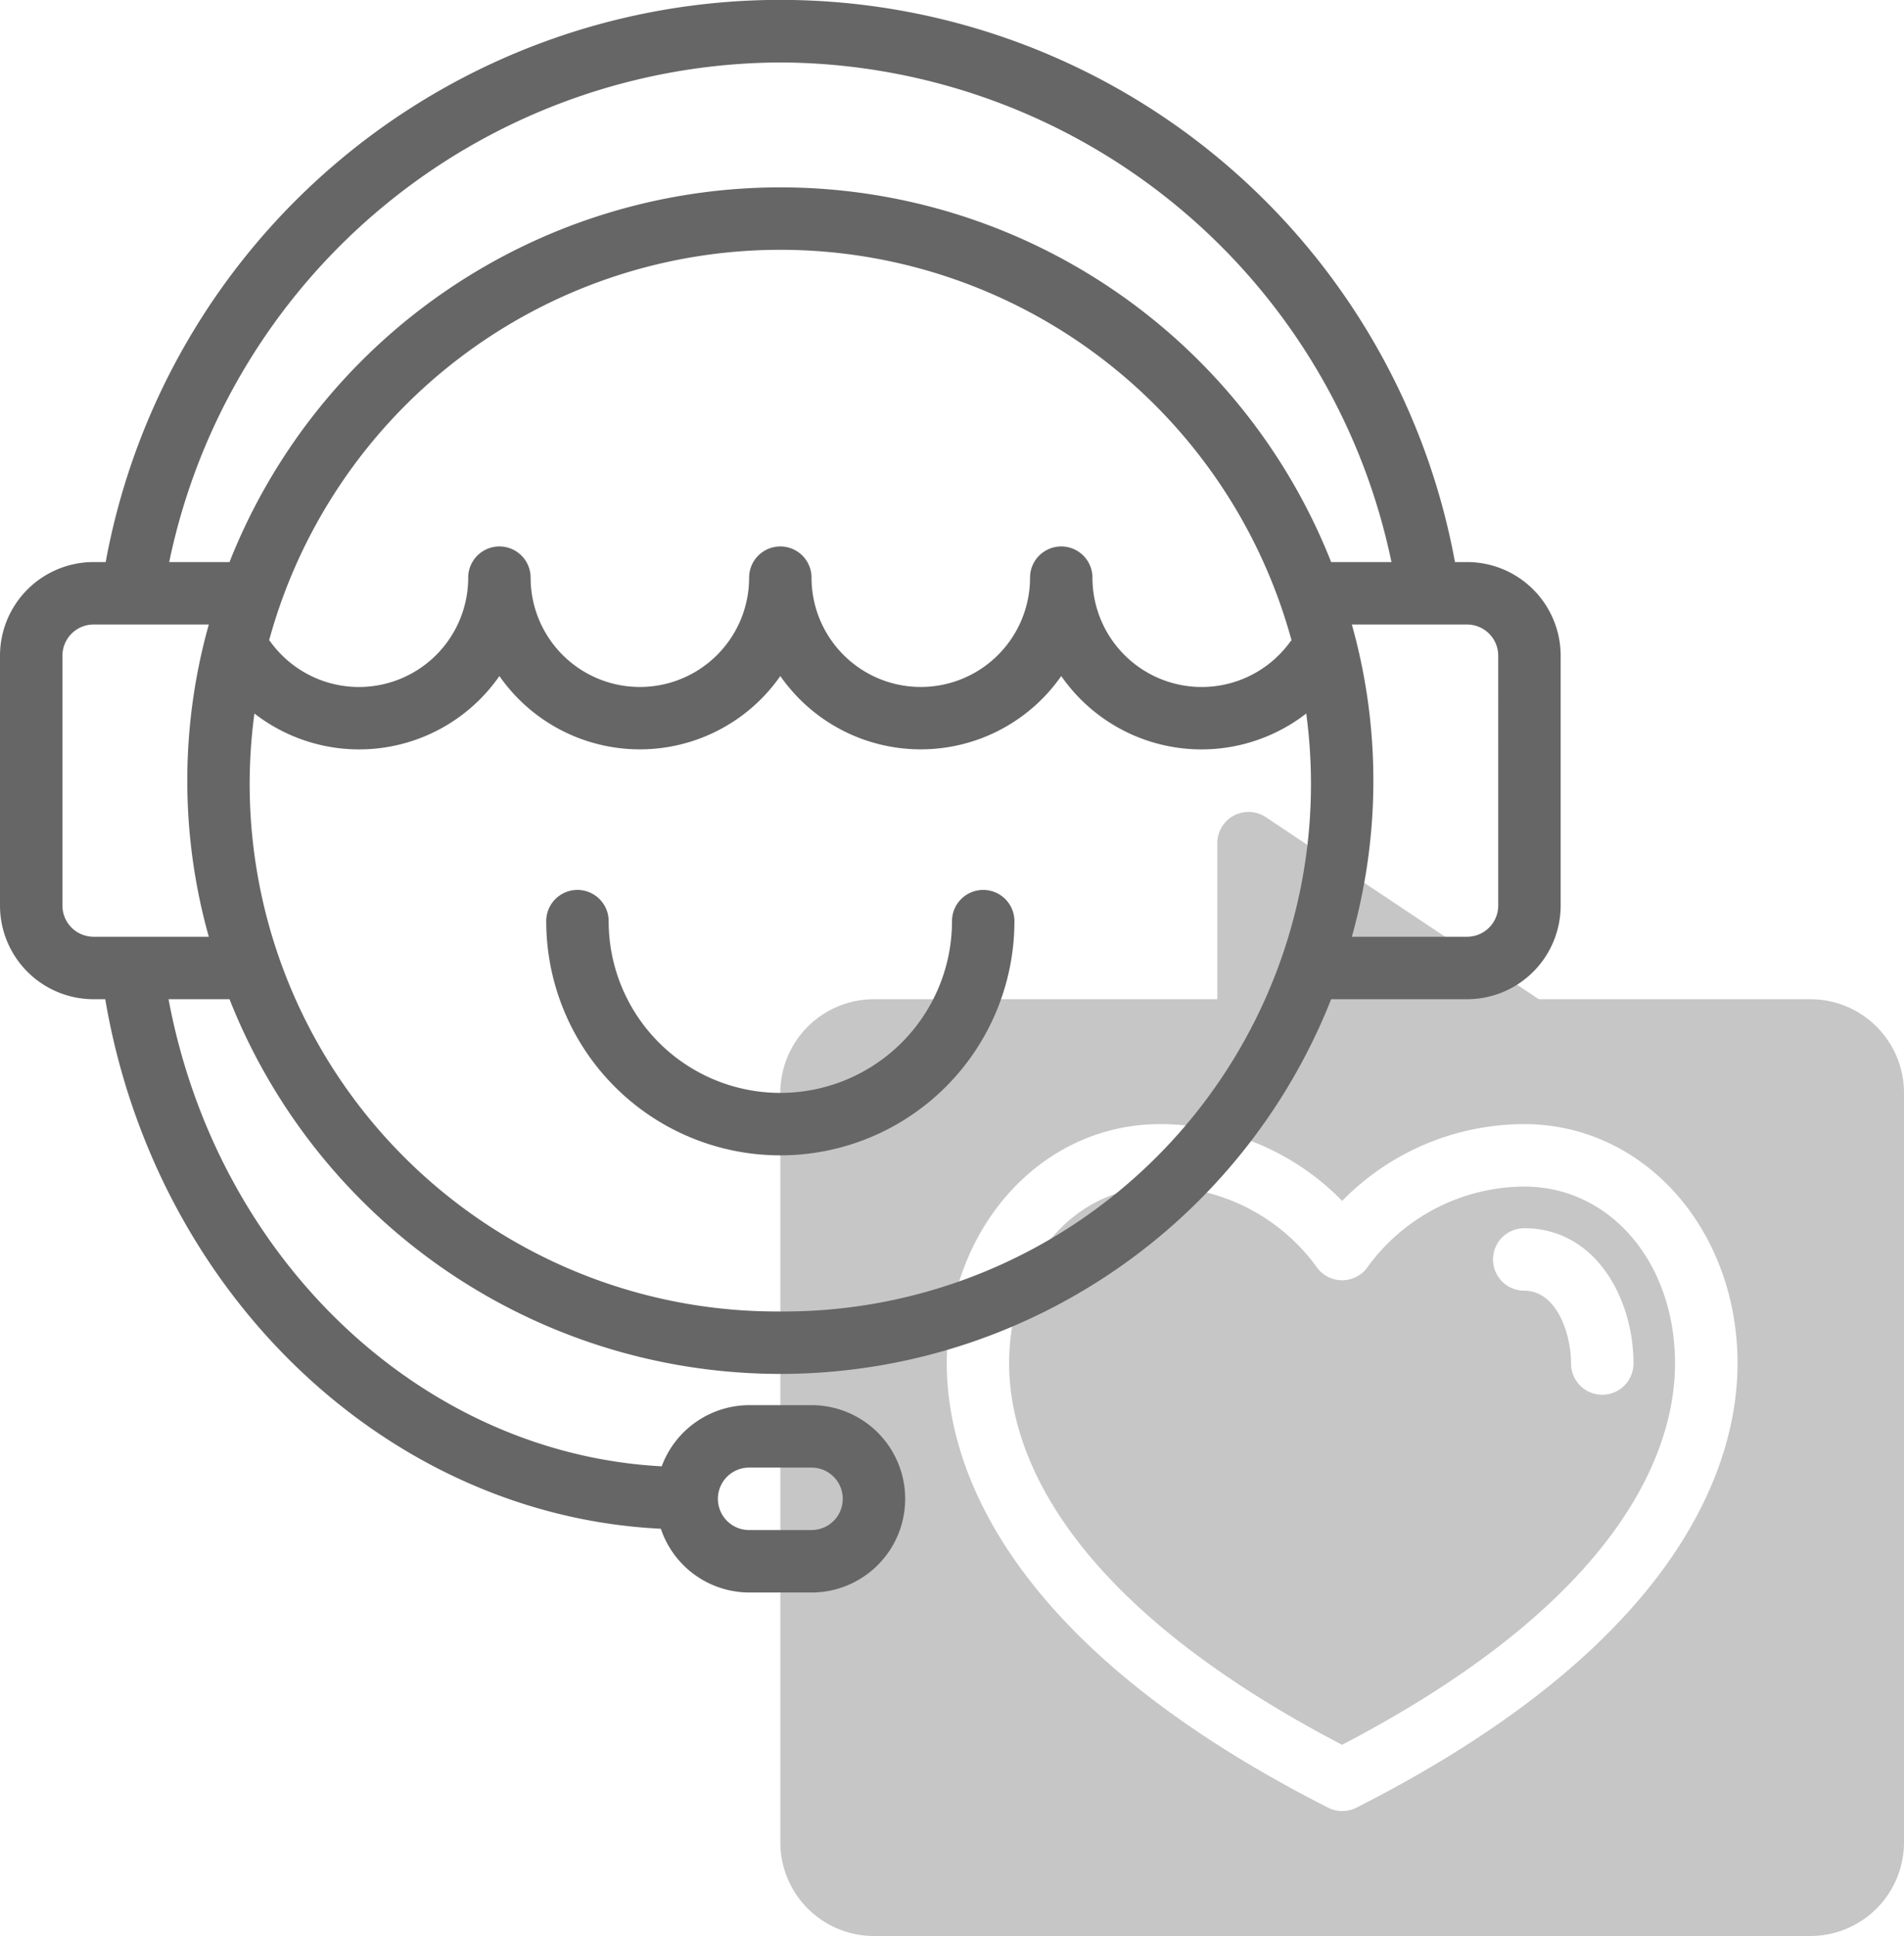 <svg id="_004-customer-care" data-name="004-customer-care" xmlns="http://www.w3.org/2000/svg" width="61" height="62" viewBox="0 0 61 62">
  <path id="Path_38431" data-name="Path 38431" d="M50.333,39a6.241,6.241,0,0,0-5,2.551,1,1,0,0,1-1.669,0,6.24,6.24,0,0,0-5-2.55c-2.756,0-4.834,2.436-4.834,5.667,0,2.5,1.4,7.38,10.667,12.209,9.268-4.829,10.667-9.708,10.667-12.209C55.167,41.436,53.089,39,50.333,39Zm2.5,6.667a1,1,0,0,1-1-1c0-.969-.466-2.333-1.5-2.333a1,1,0,0,1,0-2c2.273,0,3.5,2.232,3.5,4.333a1,1,0,0,1-1,1Z" transform="translate(-1.5 -1)" fill="#c6c6c6"/>
  <path id="Path_38432" data-name="Path 38432" d="M59.5,33H50.8l-8.748-5.832A1,1,0,0,0,40.5,28v5h-11a3,3,0,0,0-3,3V60a3,3,0,0,0,3,3h30a3,3,0,0,0,3-3V36a3,3,0,0,0-3-3ZM44.952,58.892a1,1,0,0,1-.9,0C33.42,53.5,31.833,47.667,31.833,44.667c0-4.3,3-7.667,6.834-7.667A8.166,8.166,0,0,1,44.5,39.458,8.166,8.166,0,0,1,50.333,37c3.832,0,6.834,3.368,6.834,7.667,0,3-1.587,8.838-12.215,14.226Z" transform="translate(-1.5 -1)" fill="#c6c6c6"/>
  <g id="Group_36422" data-name="Group 36422">
    <path id="Path_38433" data-name="Path 38433" d="M48.5,19h-.386A21.976,21.976,0,0,0,4.886,19H4.5a3,3,0,0,0-3,3v8a3,3,0,0,0,3,3h.372c1.607,9.45,9.043,16.532,17.8,16.958A2.994,2.994,0,0,0,25.5,52h2a3,3,0,0,0,0-6h-2a3,3,0,0,0-2.8,1.959C15.006,47.549,8.459,41.335,6.9,33H8.853a18.976,18.976,0,0,0,35.294,0H48.5a3,3,0,0,0,3-3V22A3,3,0,0,0,48.5,19Zm-23,29h2a1,1,0,0,1,0,2h-2a1,1,0,0,1,0-2Zm1-45A20.081,20.081,0,0,1,46.079,19H44.147A18.976,18.976,0,0,0,8.853,19H6.921A20.081,20.081,0,0,1,26.5,3Zm8,16.5a3.5,3.5,0,1,1-7,0,1,1,0,0,0-2,0,3.5,3.5,0,1,1-7,0,1,1,0,0,0-2,0,3.5,3.5,0,0,1-6.349,2.034c-.008-.011-.021-.016-.029-.027a16.977,16.977,0,0,1,32.756,0c-.008.011-.021.016-.029.027A3.5,3.5,0,0,1,36.5,19.5a1,1,0,0,0-2,0ZM4.5,31a1,1,0,0,1-1-1V22a1,1,0,0,1,1-1H8.19a18.467,18.467,0,0,0,0,10Zm22,12A16.891,16.891,0,0,1,9.651,23.85a5.472,5.472,0,0,0,7.849-1.2,5.486,5.486,0,0,0,9,0,5.486,5.486,0,0,0,9,0,5.472,5.472,0,0,0,7.849,1.2A16.891,16.891,0,0,1,26.5,43Zm23-13a1,1,0,0,1-1,1H44.81a18.467,18.467,0,0,0,0-10H48.5a1,1,0,0,1,1,1Z" transform="translate(-1.5 -1)" fill="#666"/>
    <path id="Path_38434" data-name="Path 38434" d="M33,29.5a1,1,0,0,0-1,1,5.5,5.5,0,0,1-11,0,1,1,0,0,0-2,0,7.5,7.5,0,0,0,15,0A1,1,0,0,0,33,29.5Z" transform="translate(-1.5 -1)" fill="#666"/>
  </g>
</svg>
